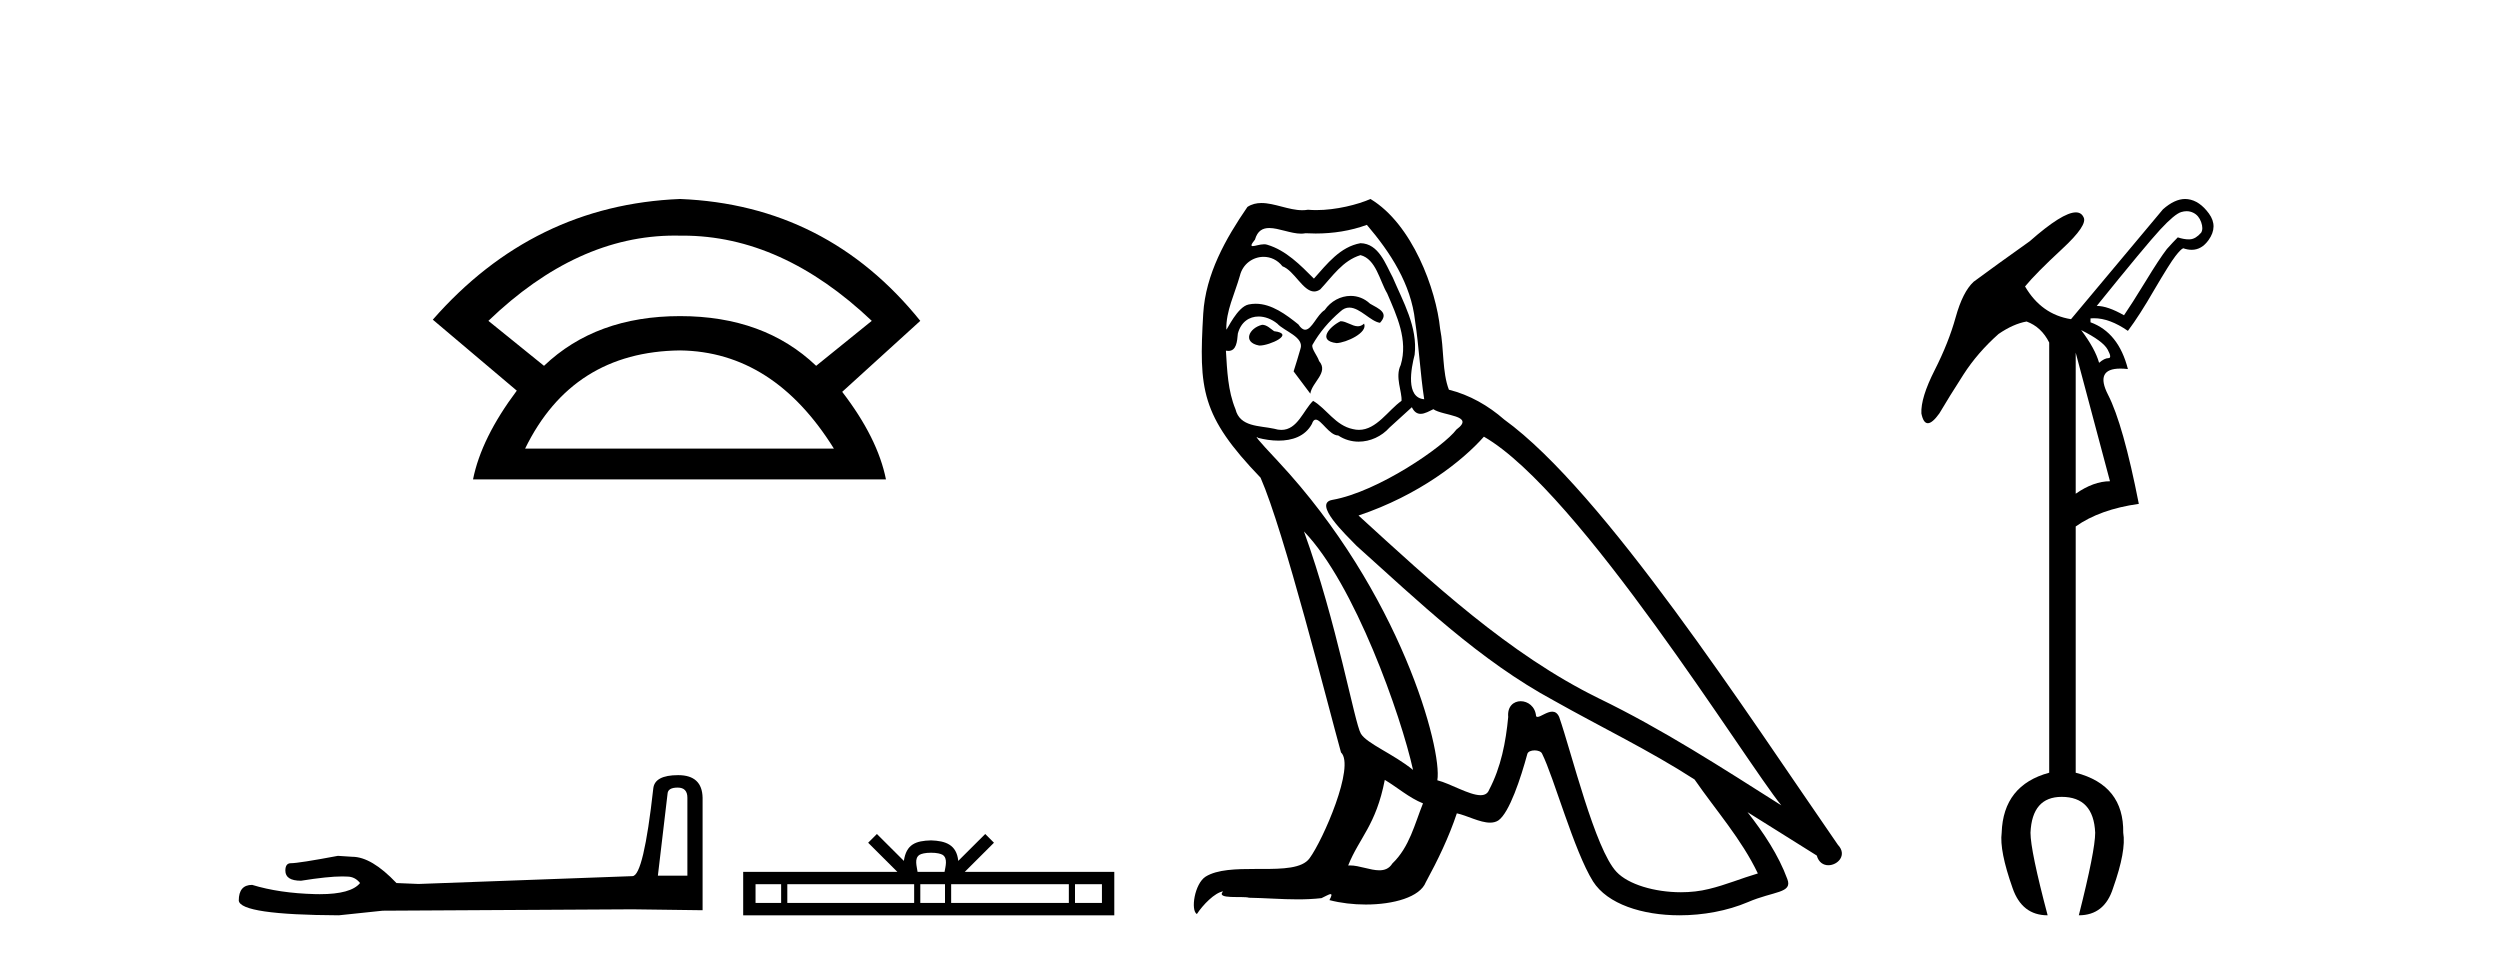<?xml version='1.0' encoding='UTF-8' standalone='yes'?><svg xmlns='http://www.w3.org/2000/svg' xmlns:xlink='http://www.w3.org/1999/xlink' width='106.0' height='41.0' ><path d='M 28.611 9.989 Q 28.723 9.989 28.836 9.992 Q 28.893 9.991 28.951 9.991 Q 33.152 9.991 36.963 13.604 L 34.605 15.511 Q 32.398 13.403 28.836 13.403 Q 25.274 13.403 23.066 15.511 L 20.708 13.604 Q 24.47 9.989 28.611 9.989 ZM 28.836 14.858 Q 32.799 14.909 35.358 19.022 L 22.264 19.022 Q 24.27 14.909 28.836 14.858 ZM 28.836 8.437 Q 22.615 8.688 18.351 13.554 L 21.912 16.564 Q 20.407 18.571 20.056 20.327 L 37.565 20.327 Q 37.214 18.571 35.709 16.614 L 39.02 13.604 Q 35.057 8.688 28.836 8.437 Z' style='fill:#000000;stroke:none' /><path d='M 28.735 33.394 Q 29.145 33.394 29.145 33.824 L 29.145 37.128 L 27.894 37.128 L 28.305 33.648 Q 28.324 33.394 28.735 33.394 ZM 28.754 32.866 Q 27.757 32.866 27.699 33.433 Q 27.288 37.128 26.819 37.148 L 17.748 37.48 L 16.81 37.441 Q 15.754 36.327 14.933 36.327 Q 14.64 36.307 14.327 36.288 Q 12.666 36.6 12.333 36.6 Q 12.099 36.6 12.099 36.913 Q 12.099 37.343 12.763 37.343 Q 13.905 37.161 14.514 37.161 Q 14.625 37.161 14.718 37.167 Q 15.05 37.167 15.266 37.441 Q 14.884 37.913 13.559 37.913 Q 13.457 37.913 13.35 37.91 Q 11.844 37.871 10.691 37.519 Q 10.124 37.519 10.124 38.184 Q 10.183 38.79 14.366 38.809 L 16.223 38.614 L 26.819 38.555 L 29.79 38.594 L 29.79 33.824 Q 29.771 32.866 28.754 32.866 Z' style='fill:#000000;stroke:none' /><path d='M 39.477 36.156 C 39.732 36.156 39.886 36.199 39.965 36.244 C 40.197 36.392 40.086 36.746 40.049 36.967 L 38.905 36.967 C 38.877 36.741 38.752 36.396 38.989 36.244 C 39.068 36.199 39.222 36.156 39.477 36.156 ZM 33.12 37.49 L 33.12 38.285 L 32.035 38.285 L 32.035 37.49 ZM 38.76 37.49 L 38.76 38.285 L 33.382 38.285 L 33.382 37.49 ZM 40.068 37.49 L 40.068 38.285 L 39.021 38.285 L 39.021 37.49 ZM 45.319 37.49 L 45.319 38.285 L 40.329 38.285 L 40.329 37.49 ZM 46.722 37.49 L 46.722 38.285 L 45.58 38.285 L 45.58 37.49 ZM 37.18 35.361 L 36.81 35.732 L 38.048 36.967 L 31.511 36.967 L 31.511 38.809 L 47.246 38.809 L 47.246 36.967 L 40.906 36.967 L 42.144 35.732 L 41.774 35.361 L 40.63 36.502 C 40.561 35.81 40.087 35.652 39.477 35.632 C 38.826 35.649 38.426 35.797 38.324 36.502 L 37.18 35.361 Z' style='fill:#000000;stroke:none' /><path d='M 56.841 13.619 C 56.385 13.839 55.828 14.447 56.672 14.548 C 57.077 14.531 58.006 14.109 57.837 13.721 L 57.837 13.721 C 57.749 13.804 57.661 13.834 57.571 13.834 C 57.332 13.834 57.086 13.619 56.841 13.619 ZM 53.515 13.771 C 52.958 13.906 52.671 14.514 53.38 14.649 C 53.392 14.65 53.404 14.651 53.417 14.651 C 53.825 14.651 54.938 14.156 54.022 14.042 C 53.87 13.94 53.718 13.771 53.515 13.771 ZM 57.955 9.534 C 58.951 10.699 59.829 12.049 59.998 13.603 C 60.167 14.717 60.217 15.831 60.386 16.928 C 59.593 16.861 59.829 15.628 59.981 15.038 C 60.116 13.873 59.491 12.792 59.052 11.762 C 58.749 11.205 58.462 10.328 57.685 10.311 C 56.824 10.463 56.267 11.189 55.71 11.813 C 55.136 11.239 54.528 10.615 53.735 10.378 C 53.693 10.363 53.647 10.357 53.598 10.357 C 53.42 10.357 53.212 10.435 53.116 10.435 C 53.033 10.435 53.034 10.377 53.211 10.159 C 53.319 9.78 53.541 9.668 53.817 9.668 C 54.218 9.668 54.732 9.907 55.166 9.907 C 55.231 9.907 55.294 9.901 55.355 9.889 C 55.498 9.897 55.641 9.901 55.784 9.901 C 56.522 9.901 57.262 9.789 57.955 9.534 ZM 57.685 10.817 C 58.343 10.986 58.495 11.898 58.816 12.438 C 59.221 13.383 59.711 14.413 59.39 15.476 C 59.137 15.983 59.458 16.624 59.424 16.996 C 58.861 17.391 58.366 18.226 57.619 18.226 C 57.537 18.226 57.452 18.216 57.364 18.194 C 56.621 18.042 56.25 17.333 55.676 16.996 C 55.261 17.397 55.015 18.228 54.33 18.228 C 54.236 18.228 54.134 18.212 54.022 18.178 C 53.397 18.042 52.57 18.11 52.384 17.35 C 52.063 16.574 52.03 15.713 51.979 14.869 L 51.979 14.869 C 52.016 14.876 52.05 14.879 52.082 14.879 C 52.424 14.879 52.455 14.483 52.485 14.143 C 52.617 13.649 52.971 13.42 53.364 13.42 C 53.629 13.42 53.912 13.524 54.157 13.721 C 54.444 14.042 55.322 14.295 55.136 14.801 C 55.051 15.105 54.95 15.426 54.849 15.747 L 55.558 16.692 C 55.625 16.202 56.351 15.797 55.929 15.308 C 55.862 15.088 55.609 14.801 55.642 14.632 C 55.946 14.092 56.351 13.619 56.824 13.214 C 56.952 13.09 57.081 13.042 57.211 13.042 C 57.664 13.042 58.119 13.635 58.512 13.687 C 58.901 13.265 58.478 13.096 58.09 12.877 C 57.85 12.65 57.559 12.546 57.269 12.546 C 56.847 12.546 56.426 12.766 56.166 13.147 C 55.845 13.339 55.622 13.98 55.34 13.98 C 55.251 13.98 55.157 13.917 55.051 13.755 C 54.536 13.342 53.918 12.879 53.243 12.879 C 53.143 12.879 53.043 12.889 52.941 12.91 C 52.464 13.009 52.034 13.976 51.998 13.976 C 51.997 13.976 51.996 13.975 51.996 13.974 C 51.979 13.181 52.35 12.472 52.57 11.695 C 52.692 11.185 53.13 10.89 53.576 10.89 C 53.867 10.89 54.163 11.016 54.376 11.29 C 54.879 11.476 55.247 12.359 55.72 12.359 C 55.803 12.359 55.889 12.332 55.98 12.269 C 56.503 11.712 56.925 11.053 57.685 10.817 ZM 55.288 22.533 C 57.432 24.744 59.407 30.349 59.913 32.645 C 59.086 31.97 57.955 31.531 57.702 31.109 C 57.432 30.67 56.689 26.399 55.288 22.533 ZM 62.918 18.515 C 66.97 20.845 74.026 32.307 75.529 34.148 C 72.997 32.544 70.498 30.923 67.78 29.606 C 63.965 27.733 60.707 24.694 57.601 21.858 C 60.167 20.997 62.007 19.545 62.918 18.515 ZM 58.715 33.067 C 59.255 33.388 59.745 33.827 60.335 34.063 C 59.981 34.941 59.761 35.92 59.036 36.612 C 58.899 36.832 58.705 36.901 58.482 36.901 C 58.098 36.901 57.632 36.694 57.242 36.694 C 57.215 36.694 57.188 36.695 57.162 36.697 C 57.634 35.515 58.343 34.992 58.715 33.067 ZM 59.863 17.266 C 59.965 17.478 60.095 17.547 60.234 17.547 C 60.416 17.547 60.611 17.427 60.774 17.35 C 61.18 17.637 62.581 17.604 61.754 18.211 C 61.23 18.92 58.433 20.854 56.491 21.195 C 55.652 21.342 57.06 22.668 57.516 23.141 C 60.15 25.504 62.733 28.003 65.89 29.708 C 67.865 30.822 69.941 31.818 71.849 33.05 C 72.76 34.367 73.841 35.582 74.533 37.034 C 73.841 37.237 73.165 37.524 72.456 37.693 C 72.082 37.787 71.677 37.831 71.271 37.831 C 70.156 37.831 69.035 37.499 68.54 36.967 C 67.628 36.005 66.632 31.902 66.109 30.4 C 66.034 30.231 65.929 30.174 65.814 30.174 C 65.586 30.174 65.322 30.397 65.191 30.397 C 65.165 30.397 65.144 30.388 65.13 30.366 C 65.096 29.95 64.776 29.731 64.478 29.731 C 64.182 29.731 63.906 29.946 63.948 30.4 C 63.847 31.463 63.644 32.527 63.138 33.489 C 63.076 33.653 62.946 33.716 62.775 33.716 C 62.296 33.716 61.491 33.221 60.943 33.084 C 61.163 31.784 59.39 25.133 54.191 19.562 C 54.009 19.365 53.216 18.53 53.286 18.53 C 53.294 18.53 53.313 18.541 53.346 18.566 C 53.613 18.635 53.912 18.683 54.209 18.683 C 54.779 18.683 55.337 18.508 55.625 17.975 C 55.669 17.843 55.724 17.792 55.789 17.792 C 56.02 17.792 56.369 18.464 56.74 18.464 C 57.008 18.643 57.308 18.726 57.607 18.726 C 58.096 18.726 58.582 18.504 58.917 18.127 C 59.238 17.84 59.542 17.553 59.863 17.266 ZM 58.107 8.437 C 57.577 8.673 56.647 8.908 55.813 8.908 C 55.692 8.908 55.573 8.903 55.457 8.893 C 55.378 8.907 55.297 8.913 55.216 8.913 C 54.648 8.913 54.036 8.608 53.486 8.608 C 53.277 8.608 53.076 8.652 52.891 8.774 C 51.962 10.125 51.118 11.627 51.017 13.299 C 50.831 16.506 50.915 17.62 53.448 20.254 C 54.444 22.516 56.301 29.893 56.858 31.902 C 57.466 32.476 56.098 35.616 55.524 36.393 C 55.212 36.823 54.389 36.844 53.505 36.844 C 53.409 36.844 53.312 36.844 53.215 36.844 C 52.42 36.844 51.615 36.861 51.118 37.169 C 50.645 37.473 50.477 38.604 50.747 38.756 C 51 38.368 51.506 37.845 51.861 37.794 L 51.861 37.794 C 51.523 38.148 52.705 37.98 52.958 38.064 C 53.641 38.075 54.332 38.133 55.025 38.133 C 55.36 38.133 55.695 38.119 56.031 38.081 C 56.183 38.014 56.345 37.911 56.416 37.911 C 56.472 37.911 56.472 37.973 56.368 38.165 C 56.846 38.29 57.383 38.352 57.908 38.352 C 59.089 38.352 60.208 38.037 60.454 37.406 C 60.96 36.477 61.433 35.498 61.77 34.485 C 62.201 34.577 62.743 34.88 63.178 34.88 C 63.305 34.88 63.423 34.854 63.526 34.789 C 63.999 34.468 64.488 32.966 64.758 31.97 C 64.784 31.866 64.925 31.816 65.067 31.816 C 65.204 31.816 65.342 31.862 65.383 31.953 C 65.89 32.966 66.734 36.072 67.544 37.372 C 68.155 38.335 69.637 38.809 71.214 38.809 C 72.207 38.809 73.237 38.622 74.111 38.25 C 75.208 37.777 76.018 37.878 75.782 37.271 C 75.411 36.258 74.769 35.295 74.094 34.435 L 74.094 34.435 C 75.073 35.042 76.052 35.667 77.031 36.275 C 77.112 36.569 77.315 36.686 77.522 36.686 C 77.922 36.686 78.337 36.252 77.926 35.819 C 74.094 30.282 68 20.845 63.779 17.789 C 63.104 17.198 62.311 16.743 61.433 16.523 C 61.146 15.78 61.23 14.784 61.061 13.94 C 60.893 12.269 59.88 9.5 58.107 8.437 Z' style='fill:#000000;stroke:none' /><path d='M 92.712 8.955 Q 92.864 8.955 92.999 9.023 Q 93.23 9.138 93.329 9.419 Q 93.428 9.7 93.329 9.865 Q 93.098 10.13 92.867 10.146 Q 92.834 10.149 92.799 10.149 Q 92.593 10.149 92.338 10.064 Q 92.14 10.262 91.875 10.559 Q 91.545 10.989 90.983 11.914 Q 90.355 12.938 90.058 13.368 Q 89.364 12.971 88.902 12.971 Q 90.983 10.394 91.594 9.733 Q 92.206 9.072 92.487 8.99 Q 92.604 8.955 92.712 8.955 ZM 88.241 13.995 Q 89.166 14.458 89.364 14.822 Q 89.562 15.185 89.397 15.185 Q 89.232 15.185 89.001 15.383 Q 88.836 14.788 88.241 13.995 ZM 88.01 14.954 L 89.463 20.405 Q 88.769 20.405 88.01 20.934 L 88.01 14.954 ZM 92.65 8.437 Q 92.206 8.437 91.71 8.874 L 87.811 13.533 Q 86.556 13.335 85.862 12.145 Q 86.324 11.583 87.431 10.559 Q 88.538 9.535 88.34 9.205 Q 88.245 9.005 88.016 9.005 Q 87.449 9.005 86.06 10.229 Q 84.573 11.286 83.681 11.947 Q 83.219 12.376 82.921 13.45 Q 82.624 14.524 82.029 15.697 Q 81.434 16.87 81.467 17.531 Q 81.55 17.944 81.74 17.944 Q 81.93 17.944 82.227 17.531 Q 82.657 16.804 83.252 15.879 Q 83.846 14.954 84.738 14.161 Q 85.366 13.731 85.928 13.632 Q 86.556 13.863 86.886 14.524 L 86.886 32.763 Q 84.937 33.291 84.871 35.307 Q 84.771 36.067 85.333 37.653 Q 85.73 38.809 86.82 38.809 Q 86.093 36.067 86.093 35.307 Q 86.159 33.787 87.415 33.787 Q 88.769 33.787 88.836 35.307 Q 88.836 36.067 88.142 38.809 Q 89.232 38.809 89.595 37.653 Q 90.157 36.067 90.025 35.307 Q 90.058 33.291 88.01 32.763 L 88.01 22.322 Q 89.034 21.595 90.686 21.364 Q 90.025 17.993 89.381 16.738 Q 88.811 15.628 89.906 15.628 Q 90.05 15.628 90.223 15.648 Q 89.827 14.095 88.637 13.665 L 88.637 13.5 Q 88.71 13.493 88.784 13.493 Q 89.45 13.493 90.223 14.029 Q 90.719 13.368 91.347 12.277 Q 92.007 11.154 92.239 10.857 Q 92.47 10.559 92.569 10.526 Q 92.758 10.592 92.927 10.592 Q 93.348 10.592 93.643 10.179 Q 94.056 9.601 93.66 9.056 Q 93.263 8.511 92.767 8.445 Q 92.709 8.437 92.65 8.437 Z' style='fill:#000000;stroke:none' /></svg>